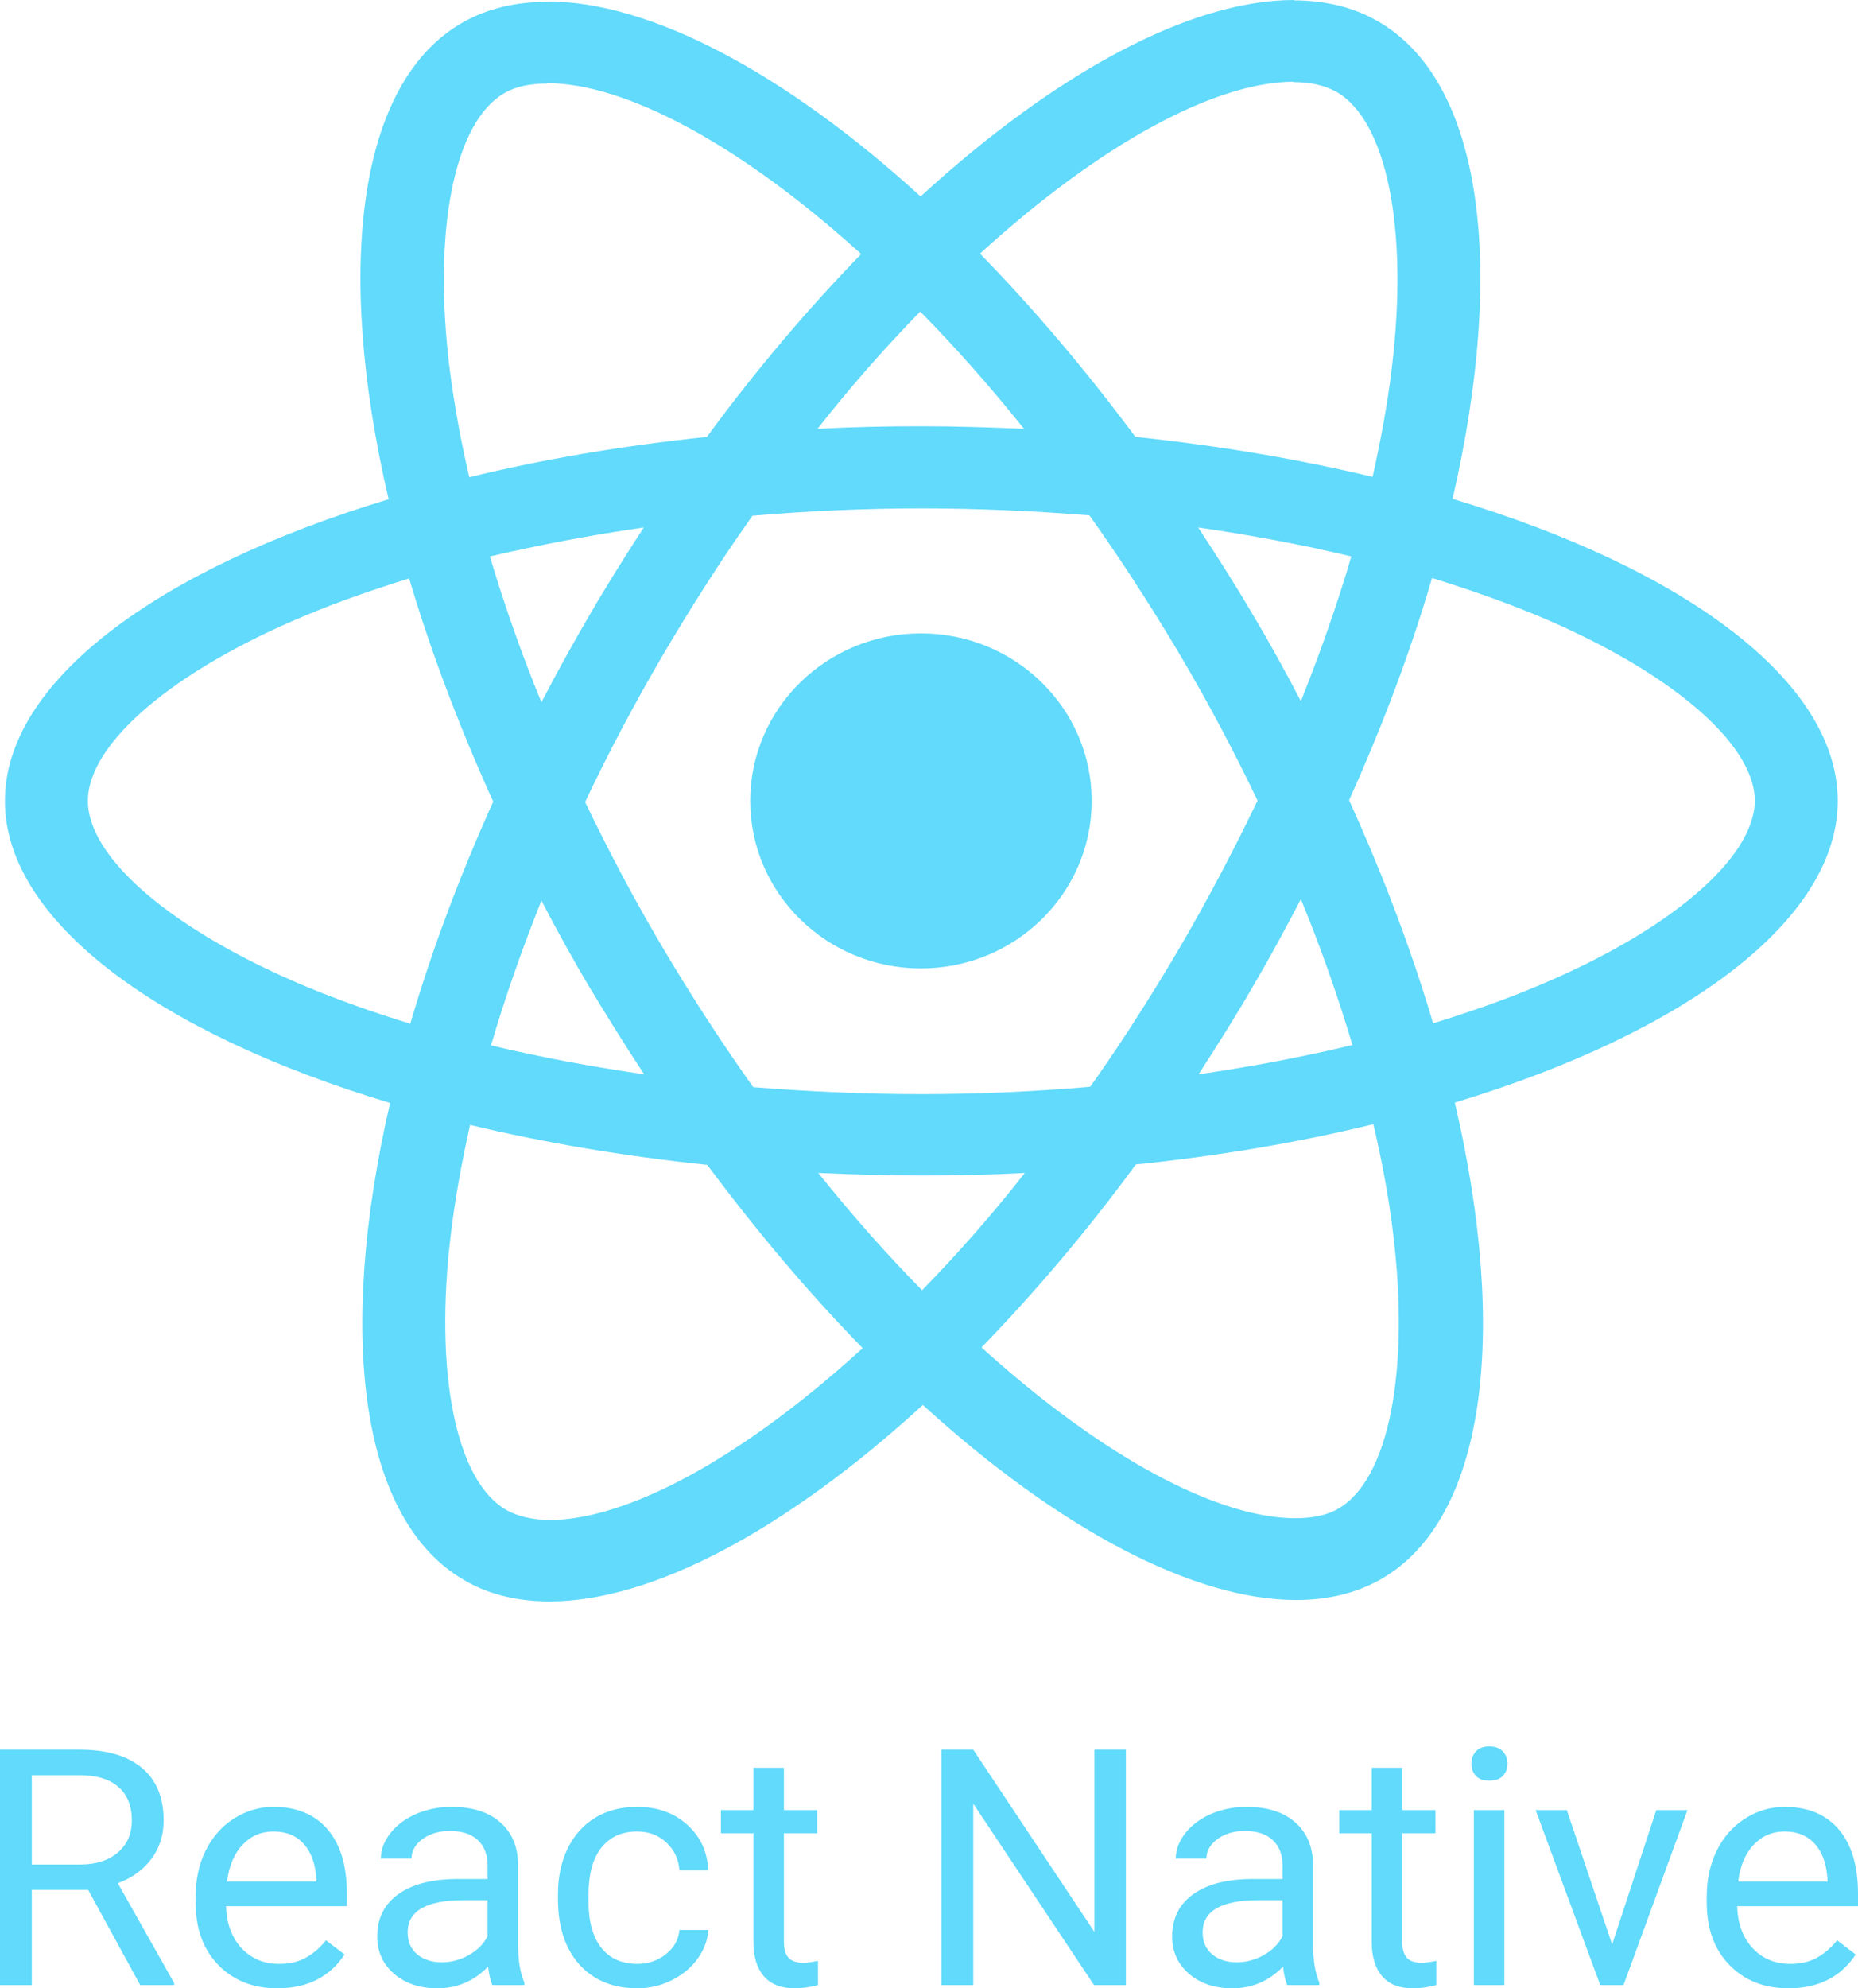 <?xml version="1.0" encoding="utf-8"?>
<svg xmlns="http://www.w3.org/2000/svg" width="43" height="46" viewBox="0 0 43 46" fill="none">
<path fill-rule="evenodd" clip-rule="evenodd" d="M33.617 11.541C39.012 13.161 42.531 15.773 42.531 18.529C42.531 21.276 39.029 23.888 33.669 25.508C34.923 30.884 34.378 35.167 31.949 36.541C31.378 36.863 30.721 37.016 29.995 37.016C27.617 37.016 24.504 35.37 21.357 32.504C18.21 35.387 15.098 37.049 12.72 37.049C11.994 37.049 11.337 36.897 10.775 36.575C8.337 35.201 7.783 30.91 9.028 25.517C3.633 23.897 0.114 21.285 0.114 18.529C0.114 15.781 3.616 13.178 8.994 11.55C7.74 6.173 8.285 1.891 10.714 0.517C11.285 0.195 11.942 0.042 12.668 0.042V0.034C15.046 0.034 18.158 1.679 21.306 4.545C24.453 1.662 27.565 0 29.943 0V0.008C30.657 0.01 31.311 0.162 31.871 0.483C34.309 1.857 34.862 6.148 33.617 11.541ZM29.934 1.891C28.136 1.896 25.494 3.303 22.68 5.868C23.899 7.115 25.11 8.539 26.277 10.108C28.222 10.312 30.072 10.626 31.767 11.033C31.957 10.176 32.113 9.337 32.208 8.539C32.606 5.3 32.096 2.781 30.92 2.12C30.652 1.976 30.332 1.9 29.934 1.9V1.891ZM19.931 5.877C17.112 3.324 14.458 1.925 12.668 1.925V1.933C12.271 1.933 11.933 2.001 11.674 2.154C10.507 2.824 10.005 5.342 10.412 8.582C10.515 9.37 10.662 10.193 10.861 11.041C12.556 10.626 14.406 10.312 16.36 10.108C17.51 8.539 18.72 7.123 19.931 5.877ZM30.107 16.222C30.557 15.095 30.954 13.967 31.274 12.873C30.142 12.601 28.957 12.381 27.729 12.203C28.153 12.847 28.577 13.509 28.974 14.187C29.381 14.866 29.753 15.544 30.107 16.222ZM25.231 25.143C25.948 24.134 26.64 23.049 27.314 21.904C27.963 20.793 28.559 19.657 29.104 18.521C28.559 17.384 27.963 16.256 27.306 15.146C26.631 14.009 25.931 12.932 25.213 11.923C23.934 11.821 22.628 11.762 21.323 11.762C20.009 11.762 18.703 11.821 17.415 11.931C16.697 12.941 16.006 14.026 15.331 15.171C14.683 16.282 14.078 17.418 13.541 18.555C14.086 19.691 14.683 20.819 15.34 21.929C16.014 23.066 16.715 24.143 17.432 25.152C18.712 25.254 20.017 25.313 21.323 25.313C22.637 25.313 23.942 25.254 25.231 25.143ZM31.3 24.177C30.959 23.033 30.561 21.907 30.107 20.802C29.753 21.48 29.381 22.167 28.983 22.845C28.585 23.532 28.162 24.202 27.738 24.855C28.974 24.677 30.168 24.448 31.3 24.177ZM18.936 27.136C19.732 28.128 20.536 29.036 21.34 29.85C22.182 28.988 22.976 28.082 23.718 27.136C22.931 27.179 22.127 27.196 21.314 27.196C20.51 27.196 19.715 27.17 18.936 27.136ZM11.363 24.185C12.495 24.456 13.68 24.677 14.908 24.855C14.484 24.211 14.069 23.549 13.662 22.871C13.256 22.192 12.884 21.514 12.53 20.835C12.08 21.963 11.683 23.091 11.363 24.185ZM23.7 9.922C22.905 8.93 22.101 8.022 21.297 7.208C20.455 8.07 19.661 8.976 18.919 9.922C19.706 9.879 20.51 9.862 21.323 9.862C22.127 9.862 22.922 9.888 23.7 9.922ZM13.654 14.213C14.052 13.526 14.475 12.856 14.899 12.203C13.662 12.381 12.469 12.61 11.337 12.873C11.678 14.016 12.076 15.143 12.53 16.248C12.884 15.569 13.256 14.891 13.654 14.213ZM2.034 18.529C2.034 19.86 4.014 21.539 7.074 22.82C7.827 23.134 8.639 23.422 9.495 23.685C9.979 22.031 10.619 20.31 11.415 18.546C10.611 16.774 9.962 15.044 9.469 13.382C8.631 13.644 7.818 13.924 7.074 14.238C4.014 15.51 2.034 17.198 2.034 18.529ZM10.438 28.518C10.04 31.758 10.55 34.276 11.726 34.938C11.985 35.082 12.314 35.158 12.703 35.167C14.501 35.167 17.147 33.759 19.965 31.19C18.746 29.943 17.536 28.518 16.369 26.95C14.423 26.746 12.573 26.432 10.879 26.025C10.688 26.882 10.533 27.721 10.438 28.518ZM30.971 34.904C32.139 34.234 32.64 31.715 32.234 28.476C32.139 27.688 31.983 26.865 31.784 26.008C30.09 26.424 28.24 26.738 26.286 26.941C25.136 28.51 23.925 29.926 22.715 31.173C25.533 33.725 28.188 35.124 29.977 35.124C30.375 35.124 30.712 35.057 30.971 34.904ZM33.167 23.676C34.006 23.414 34.819 23.134 35.562 22.82C38.623 21.548 40.603 19.86 40.612 18.529C40.612 17.198 38.632 15.518 35.571 14.238C34.81 13.924 33.998 13.636 33.142 13.373C32.658 15.027 32.018 16.748 31.222 18.512C32.026 20.284 32.675 22.014 33.167 23.676ZM25.265 18.529C25.265 20.669 23.496 22.404 21.314 22.404C19.132 22.404 17.363 20.669 17.363 18.529C17.363 16.389 19.132 14.653 21.314 14.653C23.496 14.653 25.265 16.389 25.265 18.529ZM0.736 43.722H2.04L3.245 45.925H4.031V45.88L2.727 43.569C3.06 43.444 3.319 43.256 3.505 43.004C3.693 42.752 3.787 42.456 3.787 42.117C3.787 41.584 3.618 41.177 3.28 40.898C2.944 40.618 2.464 40.479 1.838 40.479H0V45.925H0.736V43.722ZM1.861 43.135H0.736V41.07H1.857C2.244 41.072 2.539 41.163 2.742 41.343C2.948 41.522 3.051 41.781 3.051 42.117C3.051 42.426 2.943 42.673 2.727 42.858C2.513 43.042 2.225 43.135 1.861 43.135ZM5.053 45.461C5.404 45.82 5.859 46 6.419 46C7.11 46 7.629 45.739 7.975 45.218L7.544 44.889C7.414 45.054 7.263 45.186 7.09 45.285C6.917 45.385 6.706 45.435 6.457 45.435C6.106 45.435 5.816 45.313 5.587 45.069C5.361 44.822 5.243 44.499 5.232 44.1H8.028V43.812C8.028 43.166 7.879 42.669 7.582 42.323C7.284 41.976 6.867 41.803 6.331 41.803C6.003 41.803 5.698 41.893 5.416 42.072C5.136 42.249 4.917 42.496 4.76 42.813C4.604 43.127 4.527 43.485 4.527 43.886V44.014C4.527 44.617 4.702 45.1 5.053 45.461ZM5.614 42.678C5.807 42.474 6.046 42.372 6.331 42.372C6.626 42.372 6.86 42.469 7.033 42.663C7.205 42.855 7.302 43.127 7.322 43.479V43.531H5.255C5.301 43.165 5.421 42.88 5.614 42.678ZM11.296 45.499C11.322 45.703 11.355 45.845 11.396 45.925H12.135V45.865C12.039 45.646 11.99 45.35 11.99 44.979V43.116C11.98 42.707 11.84 42.386 11.571 42.155C11.301 41.92 10.929 41.803 10.453 41.803C10.153 41.803 9.878 41.858 9.626 41.968C9.377 42.077 9.178 42.227 9.031 42.416C8.886 42.603 8.814 42.798 8.814 43H9.523C9.523 42.823 9.608 42.672 9.778 42.547C9.949 42.423 10.16 42.36 10.412 42.36C10.699 42.36 10.916 42.433 11.064 42.577C11.211 42.719 11.285 42.911 11.285 43.153V43.471H10.598C10.006 43.471 9.546 43.588 9.218 43.823C8.892 44.055 8.73 44.382 8.73 44.803C8.73 45.15 8.859 45.436 9.119 45.663C9.381 45.888 9.715 46 10.122 46C10.577 46 10.968 45.833 11.296 45.499ZM10.854 45.229C10.656 45.342 10.446 45.398 10.225 45.398C9.993 45.398 9.804 45.337 9.656 45.214C9.509 45.092 9.435 44.923 9.435 44.706C9.435 44.209 9.867 43.961 10.732 43.961H11.285V44.792C11.196 44.971 11.052 45.117 10.854 45.229ZM15.411 45.211C15.223 45.36 15.003 45.435 14.752 45.435C14.388 45.435 14.108 45.309 13.912 45.057C13.717 44.805 13.619 44.446 13.619 43.98V43.849C13.619 43.37 13.717 43.005 13.912 42.753C14.111 42.499 14.389 42.372 14.748 42.372C15.015 42.372 15.239 42.456 15.419 42.626C15.602 42.793 15.704 43.007 15.724 43.269H16.392C16.371 42.835 16.207 42.483 15.899 42.211C15.595 41.939 15.21 41.803 14.748 41.803C14.371 41.803 14.045 41.888 13.768 42.057C13.493 42.227 13.282 42.465 13.134 42.772C12.987 43.078 12.913 43.429 12.913 43.823V43.939C12.913 44.577 13.079 45.081 13.409 45.45C13.742 45.817 14.19 46 14.752 46C15.031 46 15.296 45.938 15.545 45.813C15.796 45.688 15.997 45.521 16.147 45.312C16.297 45.102 16.379 44.881 16.392 44.65H15.724C15.704 44.874 15.6 45.061 15.411 45.211ZM18.142 41.878V40.898H17.436V41.878H16.685V42.413H17.436V44.923C17.436 45.267 17.517 45.532 17.677 45.719C17.837 45.906 18.075 46 18.39 46C18.565 46 18.746 45.975 18.931 45.925V45.364C18.789 45.394 18.677 45.409 18.596 45.409C18.431 45.409 18.314 45.369 18.245 45.289C18.176 45.207 18.142 45.085 18.142 44.923V42.413H18.912V41.878H18.142ZM25.319 45.925H26.056V40.479H25.327V44.694L22.524 40.479H21.788V45.925H22.524V41.728L25.319 45.925ZM29.694 45.499C29.719 45.703 29.752 45.845 29.793 45.925H30.533V45.865C30.436 45.646 30.388 45.35 30.388 44.979V43.116C30.378 42.707 30.238 42.386 29.968 42.155C29.699 41.92 29.326 41.803 28.851 41.803C28.551 41.803 28.275 41.858 28.023 41.968C27.774 42.077 27.576 42.227 27.428 42.416C27.284 42.603 27.211 42.798 27.211 43H27.92C27.92 42.823 28.006 42.672 28.176 42.547C28.346 42.423 28.557 42.36 28.809 42.36C29.096 42.36 29.314 42.433 29.461 42.577C29.609 42.719 29.682 42.911 29.682 43.153V43.471H28.996C28.404 43.471 27.943 43.588 27.615 43.823C27.29 44.055 27.127 44.382 27.127 44.803C27.127 45.15 27.257 45.436 27.516 45.663C27.778 45.888 28.112 46 28.519 46C28.974 46 29.366 45.833 29.694 45.499ZM29.252 45.229C29.053 45.342 28.843 45.398 28.622 45.398C28.391 45.398 28.201 45.337 28.054 45.214C27.907 45.092 27.833 44.923 27.833 44.706C27.833 44.209 28.265 43.961 29.129 43.961H29.682V44.792C29.593 44.971 29.45 45.117 29.252 45.229ZM32.451 41.878V40.898H31.746V41.878H30.994V42.413H31.746V44.923C31.746 45.267 31.826 45.532 31.986 45.719C32.146 45.906 32.384 46 32.699 46C32.874 46 33.055 45.975 33.241 45.925V45.364C33.098 45.394 32.986 45.409 32.905 45.409C32.74 45.409 32.623 45.369 32.554 45.289C32.486 45.207 32.451 45.085 32.451 44.923V42.413H33.221V41.878H32.451ZM34.11 45.925H34.816V41.878H34.11V45.925ZM34.156 40.52C34.087 40.597 34.053 40.692 34.053 40.804C34.053 40.916 34.087 41.01 34.156 41.085C34.227 41.16 34.331 41.197 34.468 41.197C34.606 41.197 34.71 41.16 34.781 41.085C34.852 41.01 34.888 40.916 34.888 40.804C34.888 40.692 34.852 40.597 34.781 40.52C34.71 40.443 34.606 40.404 34.468 40.404C34.331 40.404 34.227 40.443 34.156 40.52ZM38.332 41.878L37.31 44.986L36.261 41.878H35.54L37.035 45.925H37.573L39.053 41.878H38.332ZM40.025 45.461C40.376 45.82 40.831 46 41.391 46C42.082 46 42.601 45.739 42.947 45.218L42.516 44.889C42.386 45.054 42.235 45.186 42.062 45.285C41.889 45.385 41.678 45.435 41.429 45.435C41.078 45.435 40.788 45.313 40.559 45.069C40.333 44.822 40.215 44.499 40.204 44.1H43V43.812C43 43.166 42.851 42.669 42.554 42.323C42.256 41.976 41.839 41.803 41.303 41.803C40.975 41.803 40.67 41.893 40.388 42.072C40.108 42.249 39.889 42.496 39.732 42.813C39.577 43.127 39.499 43.485 39.499 43.886V44.014C39.499 44.617 39.674 45.1 40.025 45.461ZM40.586 42.678C40.779 42.474 41.018 42.372 41.303 42.372C41.598 42.372 41.832 42.469 42.005 42.663C42.177 42.855 42.274 43.127 42.294 43.479V43.531H40.227C40.273 43.165 40.393 42.88 40.586 42.678Z" fill="#61DAFB"/>
</svg>